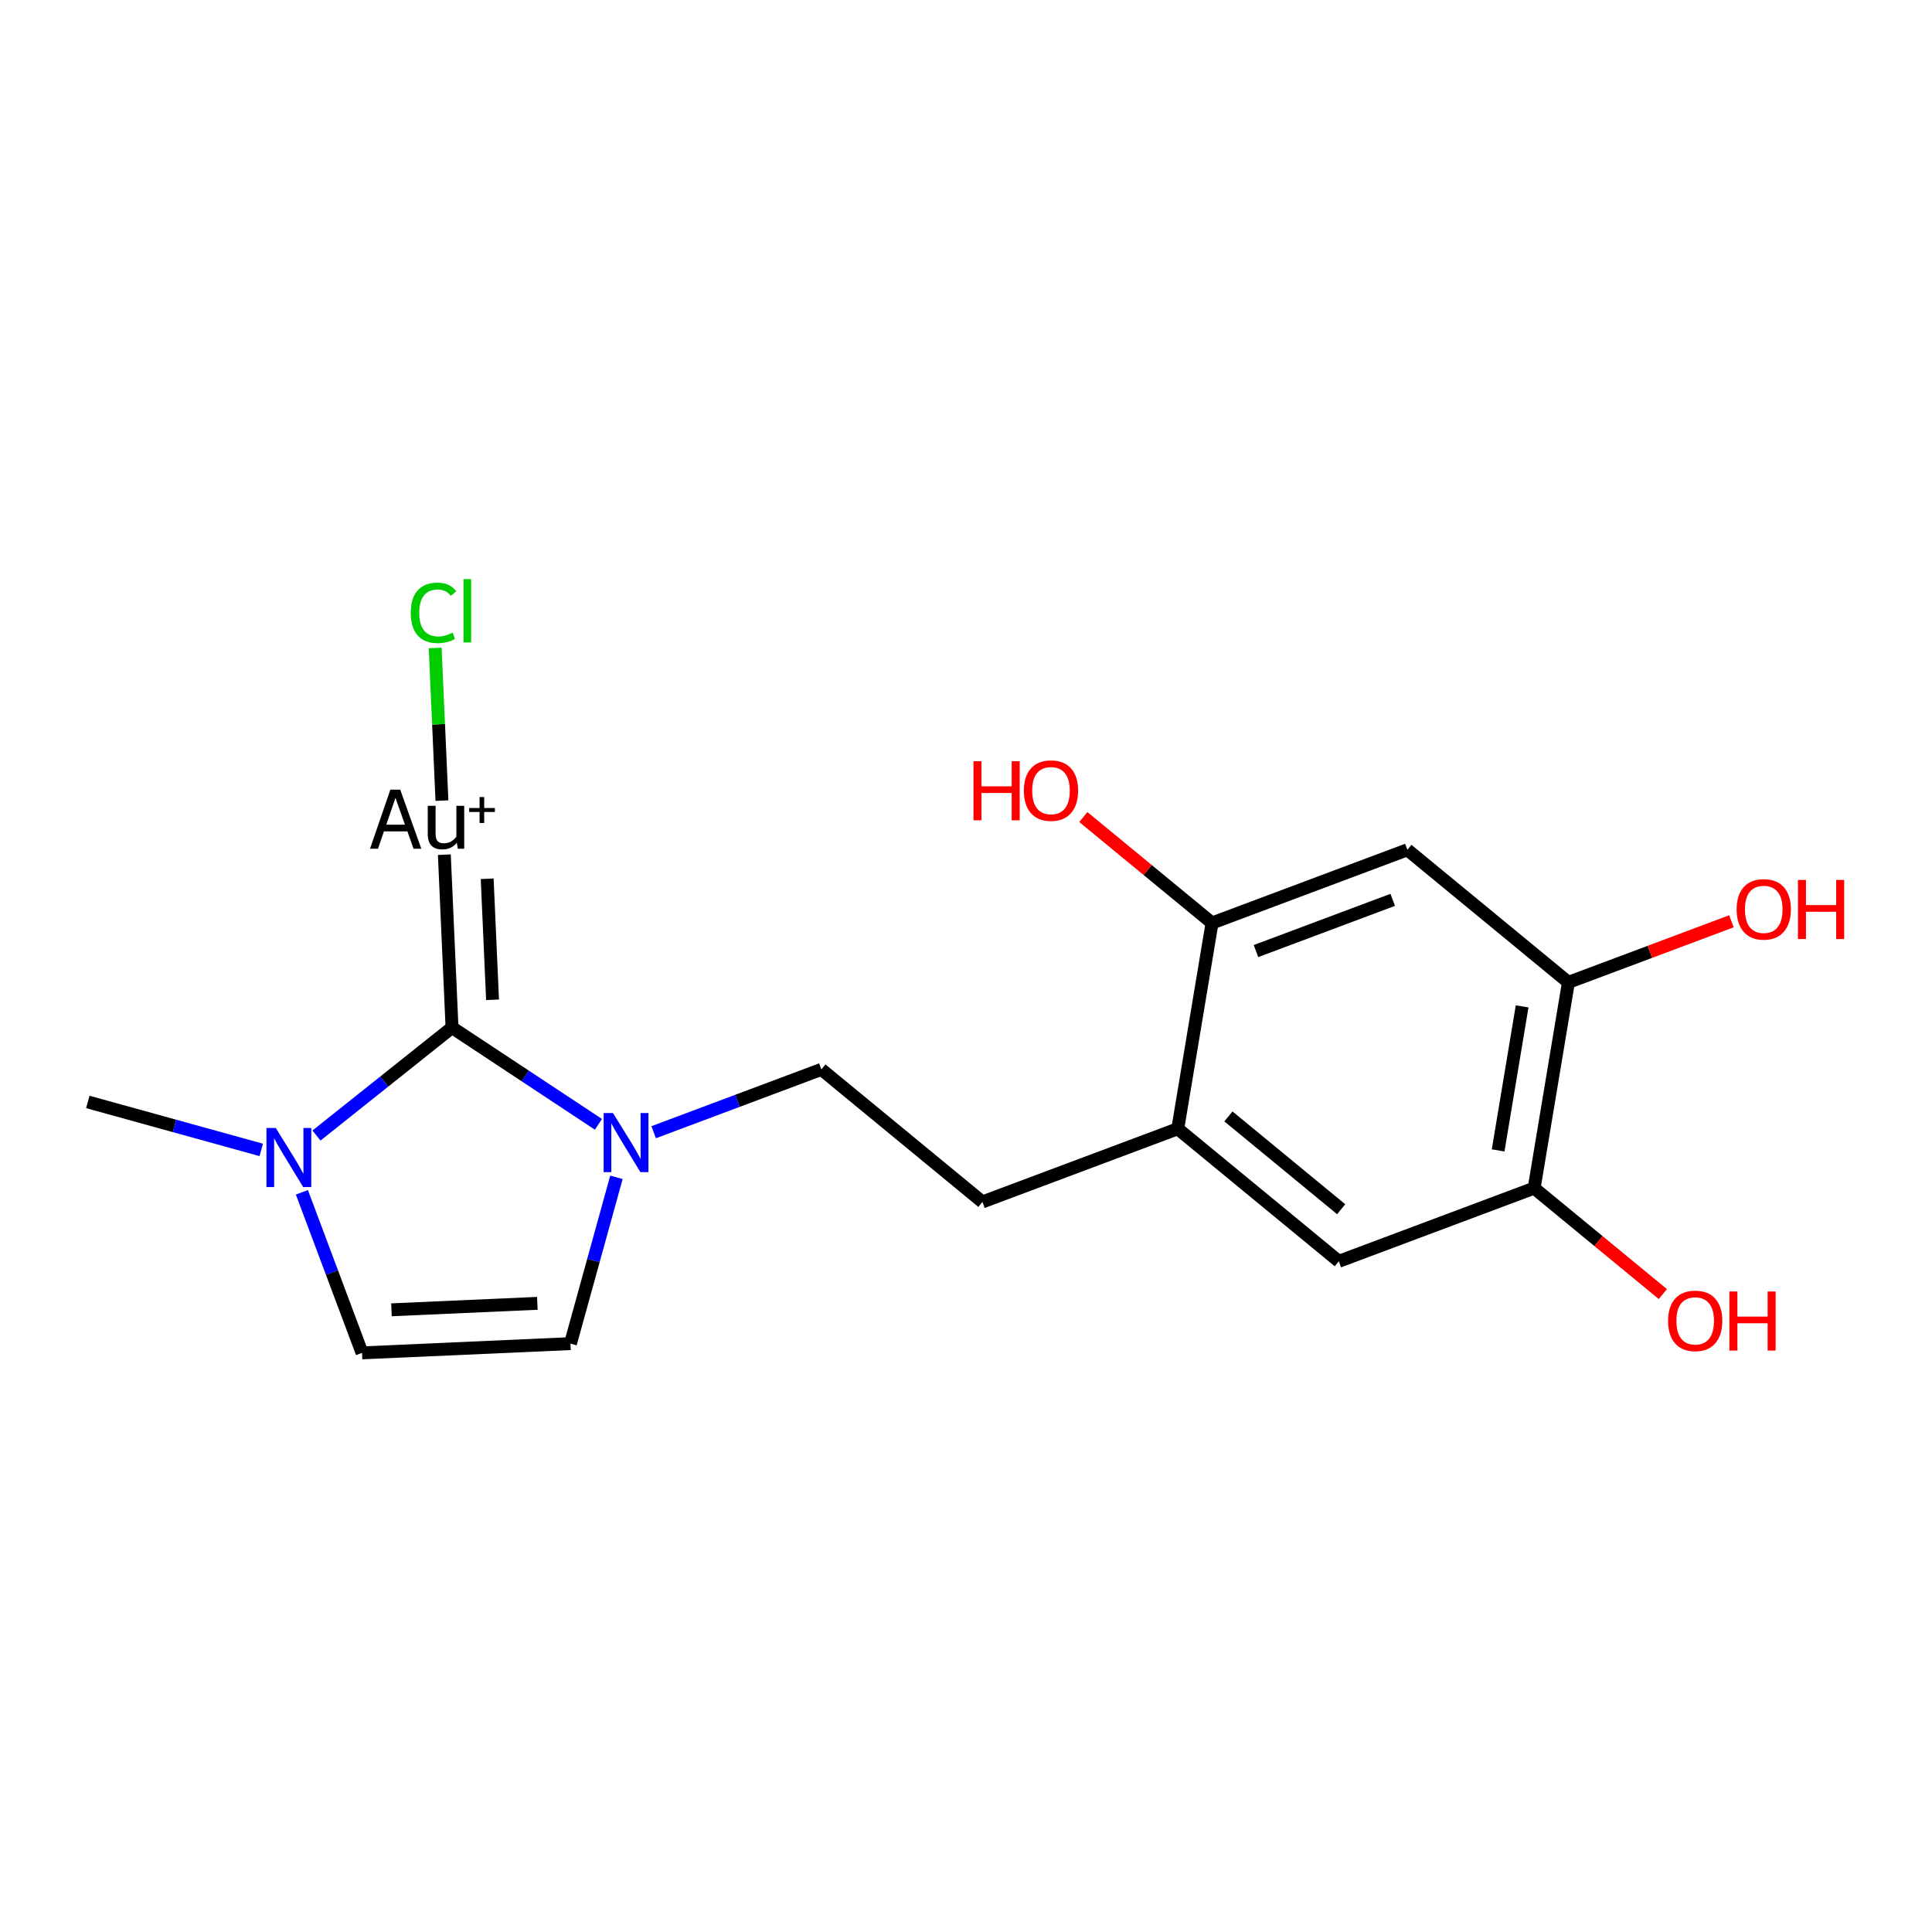 <?xml version='1.0' encoding='iso-8859-1'?>
<svg version='1.1' baseProfile='full'
              xmlns='http://www.w3.org/2000/svg'
                      xmlns:rdkit='http://www.rdkit.org/xml'
                      xmlns:xlink='http://www.w3.org/1999/xlink'
                  xml:space='preserve'
width='300px' height='300px' viewBox='0 0 300 300'>
<!-- END OF HEADER -->
<rect style='opacity:1.0;fill:#FFFFFF;stroke:none' width='300' height='300' x='0' y='0'> </rect>
<rect style='opacity:1.0;fill:#FFFFFF;stroke:none' width='300' height='300' x='0' y='0'> </rect>
<path class='bond-0 atom-0 atom-1' d='M 13.636,171.109 L 27.101,174.833' style='fill:none;fill-rule:evenodd;stroke:#000000;stroke-width:2.0px;stroke-linecap:butt;stroke-linejoin:miter;stroke-opacity:1' />
<path class='bond-0 atom-0 atom-1' d='M 27.101,174.833 L 40.566,178.556' style='fill:none;fill-rule:evenodd;stroke:#0000FF;stroke-width:2.0px;stroke-linecap:butt;stroke-linejoin:miter;stroke-opacity:1' />
<path class='bond-1 atom-1 atom-2' d='M 46.877,185.139 L 51.549,197.606' style='fill:none;fill-rule:evenodd;stroke:#0000FF;stroke-width:2.0px;stroke-linecap:butt;stroke-linejoin:miter;stroke-opacity:1' />
<path class='bond-1 atom-1 atom-2' d='M 51.549,197.606 L 56.22,210.073' style='fill:none;fill-rule:evenodd;stroke:#000000;stroke-width:2.0px;stroke-linecap:butt;stroke-linejoin:miter;stroke-opacity:1' />
<path class='bond-18 atom-16 atom-1' d='M 70.189,159.56 L 59.666,167.943' style='fill:none;fill-rule:evenodd;stroke:#000000;stroke-width:2.0px;stroke-linecap:butt;stroke-linejoin:miter;stroke-opacity:1' />
<path class='bond-18 atom-16 atom-1' d='M 59.666,167.943 L 49.143,176.326' style='fill:none;fill-rule:evenodd;stroke:#0000FF;stroke-width:2.0px;stroke-linecap:butt;stroke-linejoin:miter;stroke-opacity:1' />
<path class='bond-2 atom-2 atom-3' d='M 56.22,210.073 L 88.579,208.637' style='fill:none;fill-rule:evenodd;stroke:#000000;stroke-width:2.0px;stroke-linecap:butt;stroke-linejoin:miter;stroke-opacity:1' />
<path class='bond-2 atom-2 atom-3' d='M 60.787,203.386 L 83.438,202.381' style='fill:none;fill-rule:evenodd;stroke:#000000;stroke-width:2.0px;stroke-linecap:butt;stroke-linejoin:miter;stroke-opacity:1' />
<path class='bond-3 atom-3 atom-4' d='M 88.579,208.637 L 92.149,195.726' style='fill:none;fill-rule:evenodd;stroke:#000000;stroke-width:2.0px;stroke-linecap:butt;stroke-linejoin:miter;stroke-opacity:1' />
<path class='bond-3 atom-3 atom-4' d='M 92.149,195.726 L 95.72,182.814' style='fill:none;fill-rule:evenodd;stroke:#0000FF;stroke-width:2.0px;stroke-linecap:butt;stroke-linejoin:miter;stroke-opacity:1' />
<path class='bond-4 atom-4 atom-5' d='M 101.5,175.811 L 114.522,170.932' style='fill:none;fill-rule:evenodd;stroke:#0000FF;stroke-width:2.0px;stroke-linecap:butt;stroke-linejoin:miter;stroke-opacity:1' />
<path class='bond-4 atom-4 atom-5' d='M 114.522,170.932 L 127.543,166.053' style='fill:none;fill-rule:evenodd;stroke:#000000;stroke-width:2.0px;stroke-linecap:butt;stroke-linejoin:miter;stroke-opacity:1' />
<path class='bond-15 atom-4 atom-16' d='M 92.923,174.584 L 81.556,167.072' style='fill:none;fill-rule:evenodd;stroke:#0000FF;stroke-width:2.0px;stroke-linecap:butt;stroke-linejoin:miter;stroke-opacity:1' />
<path class='bond-15 atom-4 atom-16' d='M 81.556,167.072 L 70.189,159.56' style='fill:none;fill-rule:evenodd;stroke:#000000;stroke-width:2.0px;stroke-linecap:butt;stroke-linejoin:miter;stroke-opacity:1' />
<path class='bond-5 atom-5 atom-6' d='M 127.543,166.053 L 152.551,186.637' style='fill:none;fill-rule:evenodd;stroke:#000000;stroke-width:2.0px;stroke-linecap:butt;stroke-linejoin:miter;stroke-opacity:1' />
<path class='bond-6 atom-6 atom-7' d='M 152.551,186.637 L 182.882,175.272' style='fill:none;fill-rule:evenodd;stroke:#000000;stroke-width:2.0px;stroke-linecap:butt;stroke-linejoin:miter;stroke-opacity:1' />
<path class='bond-7 atom-7 atom-8' d='M 182.882,175.272 L 207.89,195.857' style='fill:none;fill-rule:evenodd;stroke:#000000;stroke-width:2.0px;stroke-linecap:butt;stroke-linejoin:miter;stroke-opacity:1' />
<path class='bond-7 atom-7 atom-8' d='M 190.75,173.358 L 208.255,187.767' style='fill:none;fill-rule:evenodd;stroke:#000000;stroke-width:2.0px;stroke-linecap:butt;stroke-linejoin:miter;stroke-opacity:1' />
<path class='bond-19 atom-14 atom-7' d='M 188.204,143.322 L 182.882,175.272' style='fill:none;fill-rule:evenodd;stroke:#000000;stroke-width:2.0px;stroke-linecap:butt;stroke-linejoin:miter;stroke-opacity:1' />
<path class='bond-8 atom-8 atom-9' d='M 207.89,195.857 L 238.22,184.491' style='fill:none;fill-rule:evenodd;stroke:#000000;stroke-width:2.0px;stroke-linecap:butt;stroke-linejoin:miter;stroke-opacity:1' />
<path class='bond-9 atom-9 atom-10' d='M 238.22,184.491 L 248.214,192.717' style='fill:none;fill-rule:evenodd;stroke:#000000;stroke-width:2.0px;stroke-linecap:butt;stroke-linejoin:miter;stroke-opacity:1' />
<path class='bond-9 atom-9 atom-10' d='M 248.214,192.717 L 258.208,200.943' style='fill:none;fill-rule:evenodd;stroke:#FF0000;stroke-width:2.0px;stroke-linecap:butt;stroke-linejoin:miter;stroke-opacity:1' />
<path class='bond-10 atom-9 atom-11' d='M 238.22,184.491 L 243.543,152.541' style='fill:none;fill-rule:evenodd;stroke:#000000;stroke-width:2.0px;stroke-linecap:butt;stroke-linejoin:miter;stroke-opacity:1' />
<path class='bond-10 atom-9 atom-11' d='M 232.629,178.634 L 236.355,156.269' style='fill:none;fill-rule:evenodd;stroke:#000000;stroke-width:2.0px;stroke-linecap:butt;stroke-linejoin:miter;stroke-opacity:1' />
<path class='bond-11 atom-11 atom-12' d='M 243.543,152.541 L 256.198,147.799' style='fill:none;fill-rule:evenodd;stroke:#000000;stroke-width:2.0px;stroke-linecap:butt;stroke-linejoin:miter;stroke-opacity:1' />
<path class='bond-11 atom-11 atom-12' d='M 256.198,147.799 L 268.853,143.057' style='fill:none;fill-rule:evenodd;stroke:#FF0000;stroke-width:2.0px;stroke-linecap:butt;stroke-linejoin:miter;stroke-opacity:1' />
<path class='bond-12 atom-11 atom-13' d='M 243.543,152.541 L 218.535,131.957' style='fill:none;fill-rule:evenodd;stroke:#000000;stroke-width:2.0px;stroke-linecap:butt;stroke-linejoin:miter;stroke-opacity:1' />
<path class='bond-13 atom-13 atom-14' d='M 218.535,131.957 L 188.204,143.322' style='fill:none;fill-rule:evenodd;stroke:#000000;stroke-width:2.0px;stroke-linecap:butt;stroke-linejoin:miter;stroke-opacity:1' />
<path class='bond-13 atom-13 atom-14' d='M 216.259,139.728 L 195.027,147.683' style='fill:none;fill-rule:evenodd;stroke:#000000;stroke-width:2.0px;stroke-linecap:butt;stroke-linejoin:miter;stroke-opacity:1' />
<path class='bond-14 atom-14 atom-15' d='M 188.204,143.322 L 178.21,135.096' style='fill:none;fill-rule:evenodd;stroke:#000000;stroke-width:2.0px;stroke-linecap:butt;stroke-linejoin:miter;stroke-opacity:1' />
<path class='bond-14 atom-14 atom-15' d='M 178.21,135.096 L 168.217,126.87' style='fill:none;fill-rule:evenodd;stroke:#FF0000;stroke-width:2.0px;stroke-linecap:butt;stroke-linejoin:miter;stroke-opacity:1' />
<path class='bond-16 atom-16 atom-17' d='M 70.189,159.56 L 68.997,132.715' style='fill:none;fill-rule:evenodd;stroke:#000000;stroke-width:2.0px;stroke-linecap:butt;stroke-linejoin:miter;stroke-opacity:1' />
<path class='bond-16 atom-16 atom-17' d='M 76.482,155.246 L 75.648,136.454' style='fill:none;fill-rule:evenodd;stroke:#000000;stroke-width:2.0px;stroke-linecap:butt;stroke-linejoin:miter;stroke-opacity:1' />
<path class='bond-17 atom-17 atom-18' d='M 68.625,124.319 L 68.099,112.467' style='fill:none;fill-rule:evenodd;stroke:#000000;stroke-width:2.0px;stroke-linecap:butt;stroke-linejoin:miter;stroke-opacity:1' />
<path class='bond-17 atom-17 atom-18' d='M 68.099,112.467 L 67.573,100.615' style='fill:none;fill-rule:evenodd;stroke:#00CC00;stroke-width:2.0px;stroke-linecap:butt;stroke-linejoin:miter;stroke-opacity:1' />
<path  class='atom-1' d='M 42.827 175.156
L 45.833 180.014
Q 46.131 180.494, 46.61 181.362
Q 47.09 182.23, 47.116 182.282
L 47.116 175.156
L 48.334 175.156
L 48.334 184.329
L 47.077 184.329
L 43.851 179.017
Q 43.475 178.395, 43.073 177.682
Q 42.685 176.97, 42.568 176.749
L 42.568 184.329
L 41.376 184.329
L 41.376 175.156
L 42.827 175.156
' fill='#0000FF'/>
<path  class='atom-4' d='M 95.184 172.832
L 98.19 177.69
Q 98.488 178.17, 98.967 179.038
Q 99.447 179.906, 99.473 179.958
L 99.473 172.832
L 100.691 172.832
L 100.691 182.005
L 99.434 182.005
L 96.208 176.693
Q 95.832 176.071, 95.43 175.358
Q 95.042 174.646, 94.925 174.425
L 94.925 182.005
L 93.733 182.005
L 93.733 172.832
L 95.184 172.832
' fill='#0000FF'/>
<path  class='atom-10' d='M 259.018 205.102
Q 259.018 202.899, 260.106 201.668
Q 261.194 200.437, 263.229 200.437
Q 265.263 200.437, 266.351 201.668
Q 267.439 202.899, 267.439 205.102
Q 267.439 207.33, 266.338 208.6
Q 265.237 209.856, 263.229 209.856
Q 261.207 209.856, 260.106 208.6
Q 259.018 207.343, 259.018 205.102
M 263.229 208.82
Q 264.628 208.82, 265.379 207.887
Q 266.144 206.941, 266.144 205.102
Q 266.144 203.301, 265.379 202.394
Q 264.628 201.474, 263.229 201.474
Q 261.829 201.474, 261.065 202.381
Q 260.313 203.288, 260.313 205.102
Q 260.313 206.954, 261.065 207.887
Q 261.829 208.82, 263.229 208.82
' fill='#FF0000'/>
<path  class='atom-10' d='M 268.541 200.541
L 269.784 200.541
L 269.784 204.441
L 274.474 204.441
L 274.474 200.541
L 275.718 200.541
L 275.718 209.714
L 274.474 209.714
L 274.474 205.477
L 269.784 205.477
L 269.784 209.714
L 268.541 209.714
L 268.541 200.541
' fill='#FF0000'/>
<path  class='atom-12' d='M 269.663 141.202
Q 269.663 138.999, 270.752 137.768
Q 271.84 136.538, 273.874 136.538
Q 275.908 136.538, 276.996 137.768
Q 278.085 138.999, 278.085 141.202
Q 278.085 143.43, 276.983 144.7
Q 275.882 145.957, 273.874 145.957
Q 271.853 145.957, 270.752 144.7
Q 269.663 143.443, 269.663 141.202
M 273.874 144.92
Q 275.273 144.92, 276.025 143.987
Q 276.789 143.042, 276.789 141.202
Q 276.789 139.401, 276.025 138.494
Q 275.273 137.574, 273.874 137.574
Q 272.475 137.574, 271.71 138.481
Q 270.959 139.388, 270.959 141.202
Q 270.959 143.054, 271.71 143.987
Q 272.475 144.92, 273.874 144.92
' fill='#FF0000'/>
<path  class='atom-12' d='M 279.186 136.641
L 280.43 136.641
L 280.43 140.541
L 285.12 140.541
L 285.12 136.641
L 286.364 136.641
L 286.364 145.814
L 285.12 145.814
L 285.12 141.577
L 280.43 141.577
L 280.43 145.814
L 279.186 145.814
L 279.186 136.641
' fill='#FF0000'/>
<path  class='atom-15' d='M 151.16 118.203
L 152.404 118.203
L 152.404 122.103
L 157.094 122.103
L 157.094 118.203
L 158.338 118.203
L 158.338 127.376
L 157.094 127.376
L 157.094 123.139
L 152.404 123.139
L 152.404 127.376
L 151.16 127.376
L 151.16 118.203
' fill='#FF0000'/>
<path  class='atom-15' d='M 158.985 122.763
Q 158.985 120.561, 160.074 119.33
Q 161.162 118.099, 163.196 118.099
Q 165.23 118.099, 166.319 119.33
Q 167.407 120.561, 167.407 122.763
Q 167.407 124.992, 166.306 126.262
Q 165.204 127.518, 163.196 127.518
Q 161.175 127.518, 160.074 126.262
Q 158.985 125.005, 158.985 122.763
M 163.196 126.482
Q 164.595 126.482, 165.347 125.549
Q 166.111 124.603, 166.111 122.763
Q 166.111 120.963, 165.347 120.056
Q 164.595 119.136, 163.196 119.136
Q 161.797 119.136, 161.032 120.043
Q 160.281 120.95, 160.281 122.763
Q 160.281 124.616, 161.032 125.549
Q 161.797 126.482, 163.196 126.482
' fill='#FF0000'/>
<path  class='atom-17' d='M 64.218 131.789
L 63.259 129.094
L 59.619 129.094
L 58.699 131.789
L 57.455 131.789
L 60.616 122.616
L 62.145 122.616
L 65.423 131.789
L 64.218 131.789
M 59.981 128.057
L 62.884 128.057
L 61.407 123.898
L 59.981 128.057
' fill='#000000'/>
<path  class='atom-17' d='M 72.082 125.129
L 72.082 131.789
L 71.085 131.789
L 70.942 130.869
Q 70.074 131.905, 68.688 131.905
Q 67.561 131.905, 66.991 131.309
Q 66.421 130.7, 66.421 129.534
L 66.421 125.129
L 67.638 125.129
L 67.638 129.444
Q 67.638 130.234, 67.936 130.597
Q 68.247 130.946, 68.921 130.946
Q 69.53 130.946, 70.035 130.674
Q 70.541 130.389, 70.865 129.897
L 70.865 125.129
L 72.082 125.129
' fill='#000000'/>
<path  class='atom-17' d='M 72.852 125.468
L 74.468 125.468
L 74.468 123.766
L 75.186 123.766
L 75.186 125.468
L 76.845 125.468
L 76.845 126.083
L 75.186 126.083
L 75.186 127.793
L 74.468 127.793
L 74.468 126.083
L 72.852 126.083
L 72.852 125.468
' fill='#000000'/>
<path  class='atom-18' d='M 63.779 95.161
Q 63.779 92.881, 64.842 91.689
Q 65.917 90.484, 67.951 90.484
Q 69.843 90.484, 70.853 91.819
L 69.998 92.518
Q 69.26 91.546, 67.951 91.546
Q 66.565 91.546, 65.826 92.479
Q 65.101 93.399, 65.101 95.161
Q 65.101 96.975, 65.852 97.908
Q 66.617 98.841, 68.094 98.841
Q 69.104 98.841, 70.283 98.232
L 70.646 99.203
Q 70.167 99.514, 69.441 99.696
Q 68.716 99.877, 67.912 99.877
Q 65.917 99.877, 64.842 98.659
Q 63.779 97.441, 63.779 95.161
' fill='#00CC00'/>
<path  class='atom-18' d='M 71.968 89.927
L 73.159 89.927
L 73.159 99.76
L 71.968 99.76
L 71.968 89.927
' fill='#00CC00'/>
</svg>
